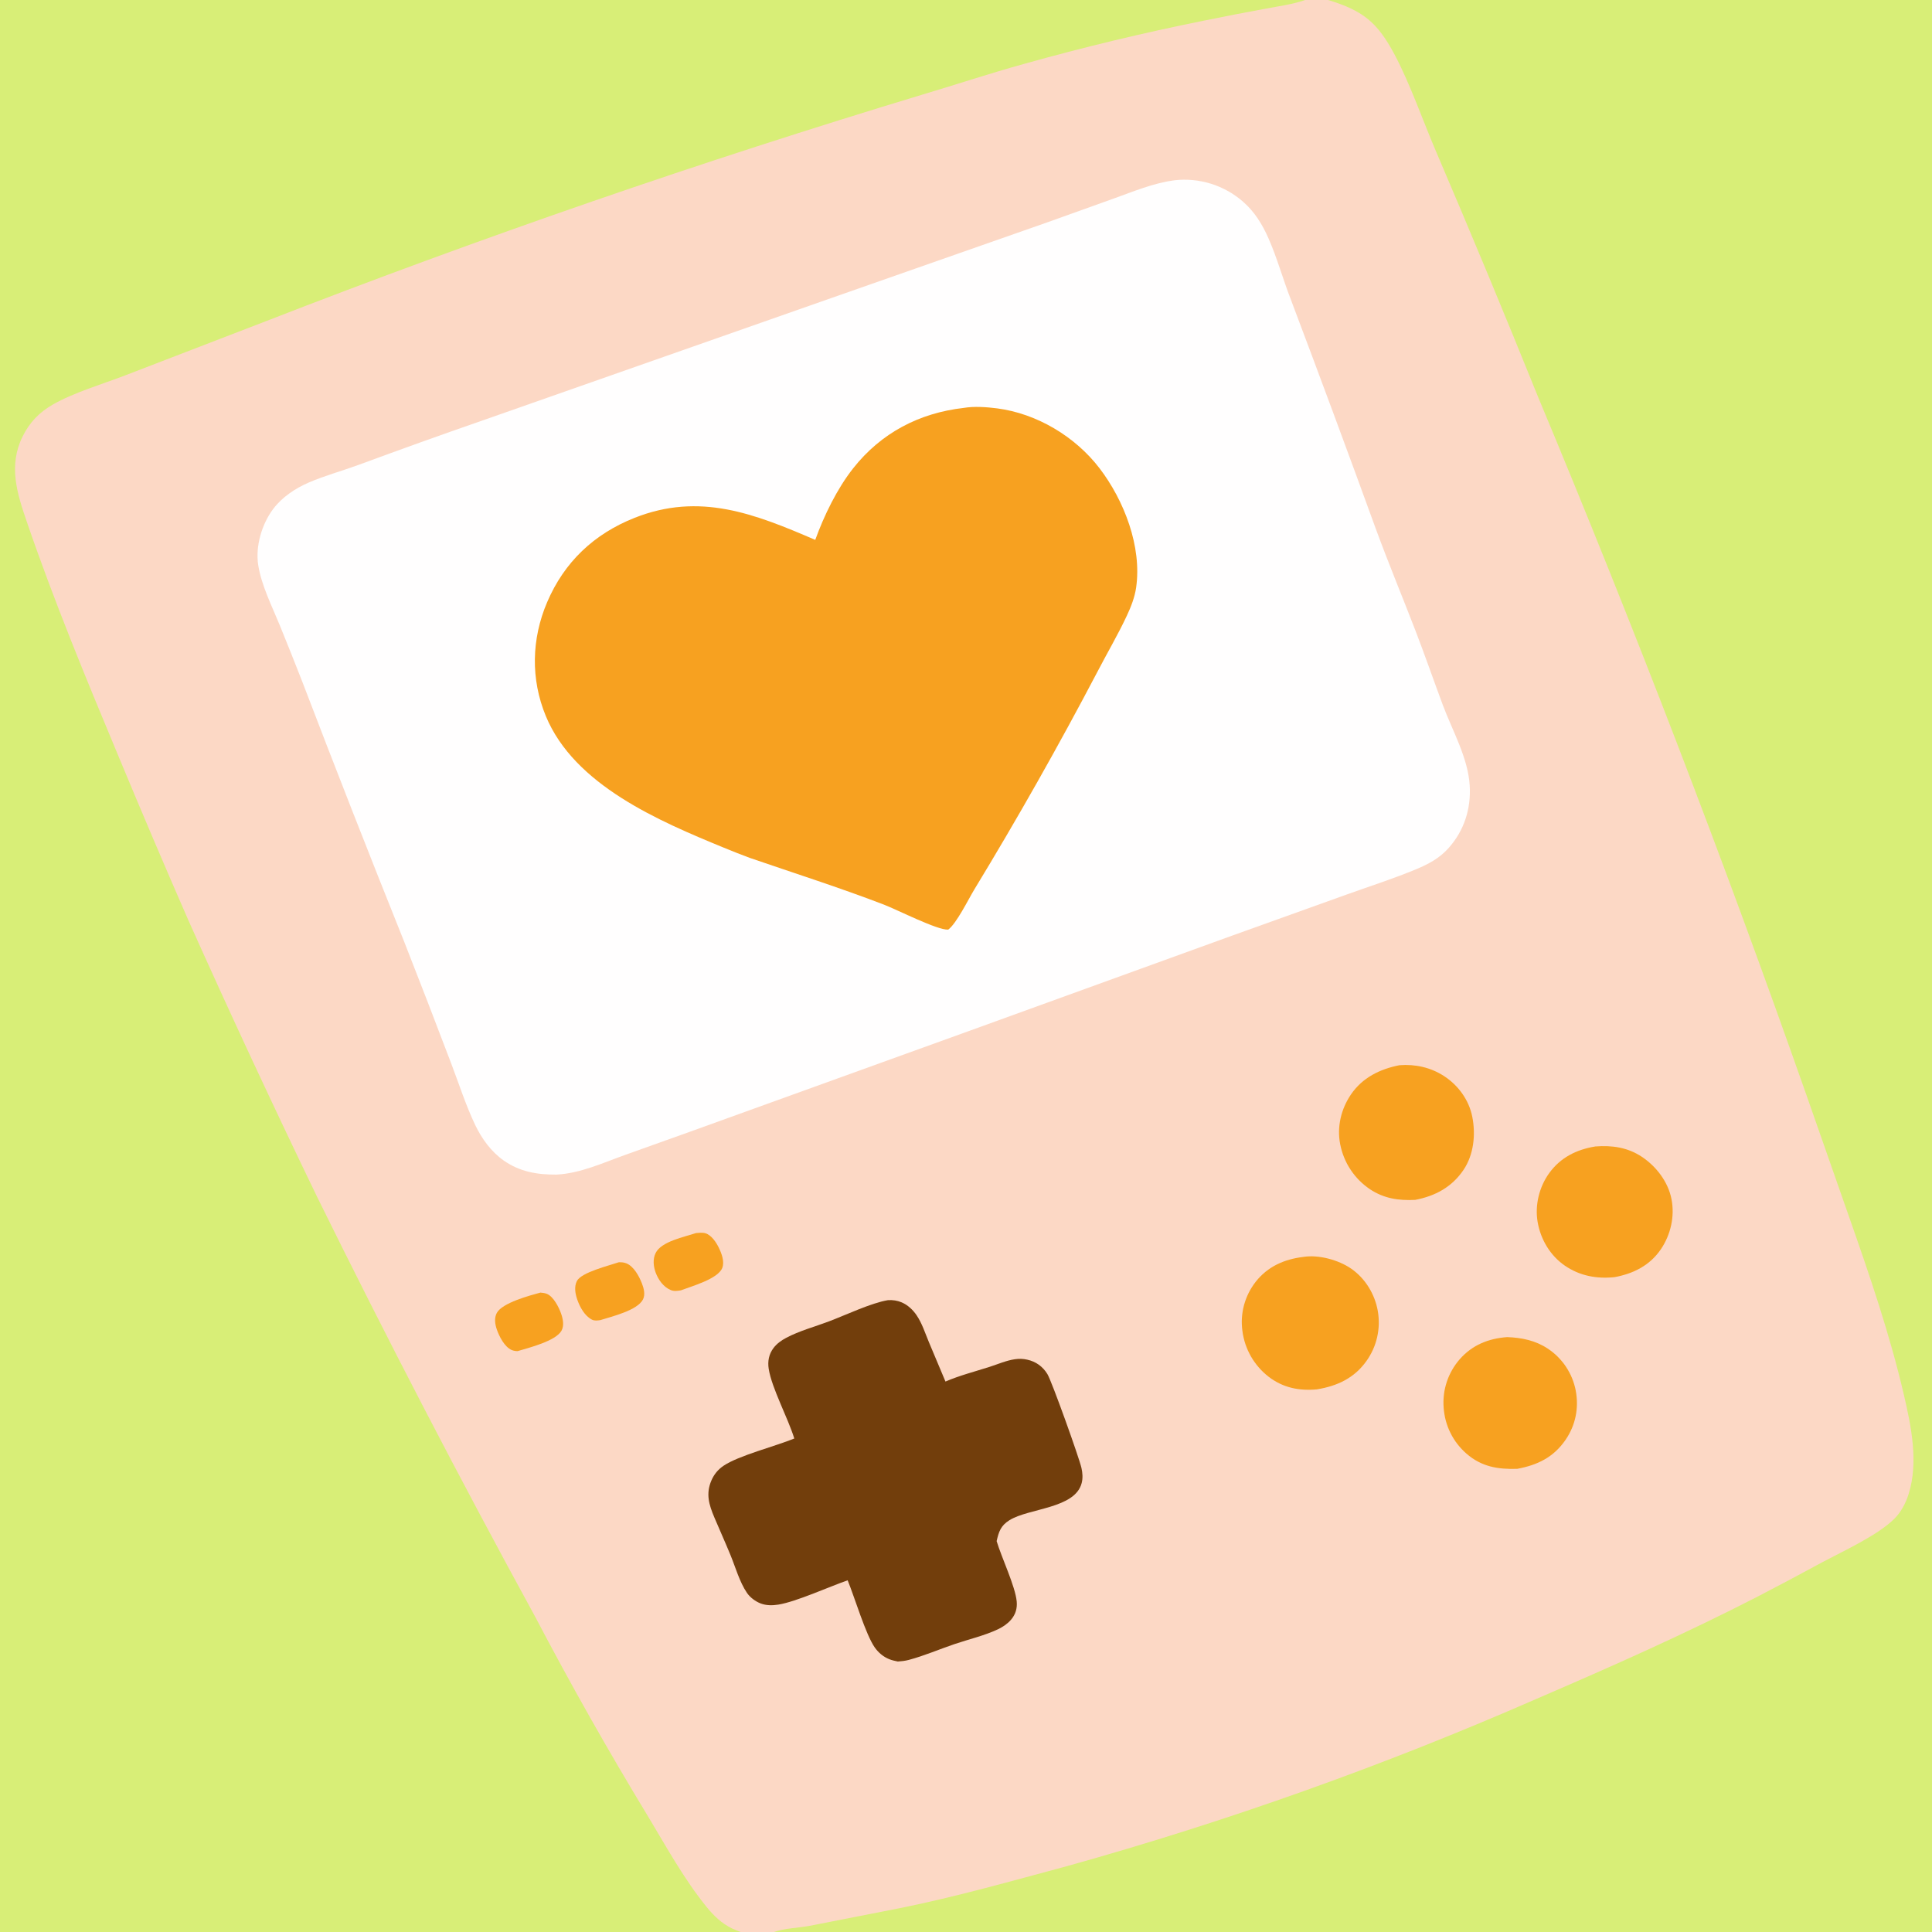 <?xml version="1.0" encoding="UTF-8"?> <svg xmlns="http://www.w3.org/2000/svg" width="70" height="70" viewBox="0 0 70 70" fill="none"><rect x="0" y="0" width="70" height="70" fill="#808080" stroke="none"/><g clip-path="url(#clip0_104_3468)"><path d="M0 0H47.287H48.117H70V70H28.04H26.833H0V0Z" fill="#FCD8C5"></path><path d="M19.579 46.833C19.657 46.84 19.731 46.847 19.805 46.875C20.053 46.968 20.256 47.376 20.335 47.609C20.397 47.792 20.446 48.034 20.344 48.214C20.131 48.591 19.163 48.831 18.753 48.954C18.677 48.952 18.609 48.943 18.538 48.913C18.279 48.801 18.085 48.416 17.999 48.164C17.934 47.974 17.901 47.751 18.002 47.567C18.202 47.203 19.188 46.94 19.579 46.833Z" fill="#F7A120"></path><path d="M22.421 45.734C22.521 45.733 22.604 45.736 22.698 45.775C22.965 45.886 23.15 46.23 23.253 46.488C23.323 46.665 23.388 46.895 23.298 47.078C23.099 47.479 22.163 47.7 21.752 47.83C21.649 47.844 21.544 47.862 21.448 47.813C21.184 47.679 21.014 47.363 20.919 47.097C20.844 46.884 20.795 46.625 20.902 46.414C21.062 46.099 22.06 45.858 22.421 45.734Z" fill="#F7A120"></path><path d="M25.216 44.677C25.328 44.668 25.456 44.65 25.564 44.685C25.778 44.754 25.948 45.01 26.041 45.201C26.144 45.411 26.26 45.712 26.168 45.943C26.009 46.341 25.056 46.603 24.669 46.752C24.664 46.752 24.66 46.753 24.655 46.754C24.53 46.772 24.424 46.791 24.303 46.741C24.039 46.633 23.854 46.37 23.757 46.111C23.674 45.887 23.647 45.624 23.753 45.403C23.957 44.978 24.803 44.816 25.216 44.677Z" fill="#F7A120"></path><path d="M54.608 48.446C55.13 48.465 55.633 48.567 56.074 48.86C56.107 48.881 56.139 48.904 56.171 48.927C56.203 48.95 56.234 48.974 56.264 48.999C56.295 49.023 56.324 49.049 56.354 49.075C56.383 49.101 56.411 49.128 56.439 49.156C56.467 49.184 56.494 49.212 56.52 49.241C56.547 49.27 56.572 49.3 56.597 49.33C56.622 49.36 56.647 49.391 56.67 49.422C56.693 49.454 56.716 49.486 56.738 49.519C56.759 49.551 56.78 49.584 56.8 49.618C56.821 49.652 56.84 49.686 56.858 49.721C56.877 49.755 56.894 49.79 56.911 49.826C56.927 49.861 56.943 49.897 56.958 49.934C56.973 49.97 56.987 50.007 57 50.044C57.013 50.081 57.025 50.118 57.036 50.156C57.047 50.193 57.057 50.231 57.067 50.269C57.076 50.307 57.084 50.346 57.092 50.384C57.21 51.015 57.087 51.636 56.724 52.167C56.291 52.799 55.705 53.084 54.969 53.219C54.261 53.239 53.682 53.144 53.132 52.668C53.102 52.642 53.072 52.615 53.044 52.587C53.015 52.559 52.987 52.531 52.96 52.502C52.932 52.473 52.906 52.444 52.88 52.413C52.854 52.383 52.829 52.352 52.805 52.321C52.781 52.289 52.757 52.257 52.734 52.225C52.712 52.192 52.69 52.159 52.669 52.125C52.648 52.092 52.627 52.057 52.608 52.023C52.589 51.988 52.57 51.953 52.553 51.917C52.535 51.881 52.518 51.845 52.502 51.809C52.486 51.772 52.471 51.736 52.457 51.698C52.443 51.661 52.43 51.624 52.418 51.586C52.406 51.548 52.394 51.51 52.384 51.471C52.374 51.433 52.364 51.394 52.356 51.355C52.347 51.317 52.34 51.278 52.334 51.238C52.327 51.199 52.321 51.16 52.317 51.12C52.312 51.081 52.309 51.041 52.306 51.002C52.303 50.962 52.301 50.923 52.3 50.884C52.299 50.844 52.298 50.805 52.299 50.765C52.3 50.726 52.302 50.687 52.305 50.648C52.308 50.608 52.311 50.569 52.316 50.53C52.321 50.491 52.327 50.452 52.333 50.413C52.34 50.374 52.347 50.336 52.356 50.297C52.365 50.259 52.374 50.221 52.385 50.183C52.395 50.145 52.407 50.107 52.419 50.07C52.431 50.032 52.445 49.995 52.459 49.958C52.473 49.922 52.488 49.885 52.504 49.849C52.52 49.813 52.537 49.778 52.555 49.743C52.572 49.708 52.591 49.673 52.611 49.639C52.63 49.604 52.65 49.571 52.672 49.537C52.693 49.504 52.715 49.472 52.737 49.44C52.76 49.407 52.784 49.376 52.808 49.345C52.833 49.314 52.858 49.284 52.883 49.254C53.341 48.731 53.927 48.496 54.608 48.446Z" fill="#F7A120"></path><path d="M57.805 41.538C58.409 41.491 58.975 41.573 59.487 41.913C60.012 42.262 60.441 42.823 60.562 43.449C60.684 44.075 60.532 44.74 60.175 45.265C59.778 45.849 59.183 46.146 58.503 46.273C57.852 46.341 57.241 46.23 56.695 45.855C56.165 45.49 55.82 44.906 55.711 44.275C55.606 43.665 55.77 43.001 56.133 42.501C56.544 41.934 57.127 41.648 57.805 41.538Z" fill="#F7A120"></path><path d="M50.703 38.595C51.276 38.55 51.833 38.673 52.319 38.987C52.837 39.323 53.224 39.856 53.344 40.465C53.471 41.107 53.398 41.834 53.027 42.386C52.605 43.012 51.999 43.336 51.273 43.474C50.671 43.503 50.145 43.426 49.633 43.086C49.598 43.062 49.564 43.038 49.531 43.013C49.498 42.988 49.465 42.962 49.433 42.936C49.401 42.909 49.369 42.882 49.339 42.854C49.308 42.825 49.278 42.797 49.248 42.767C49.219 42.737 49.191 42.707 49.163 42.676C49.135 42.645 49.108 42.614 49.081 42.581C49.055 42.549 49.03 42.516 49.005 42.482C48.98 42.449 48.957 42.414 48.934 42.38C48.911 42.345 48.889 42.31 48.867 42.274C48.846 42.238 48.826 42.202 48.806 42.165C48.787 42.128 48.768 42.091 48.751 42.053C48.733 42.015 48.716 41.977 48.701 41.938C48.685 41.9 48.67 41.861 48.656 41.822C48.642 41.782 48.63 41.743 48.618 41.703C48.606 41.663 48.595 41.623 48.585 41.582C48.575 41.542 48.566 41.501 48.558 41.46C48.433 40.832 48.59 40.18 48.948 39.654C49.363 39.045 49.997 38.734 50.703 38.595Z" fill="#F7A120"></path><path d="M47.223 45.54C47.776 45.452 48.5 45.65 48.956 45.966C49.463 46.316 49.812 46.887 49.919 47.492C49.926 47.531 49.932 47.571 49.937 47.611C49.942 47.65 49.946 47.69 49.949 47.73C49.952 47.77 49.954 47.81 49.955 47.85C49.956 47.891 49.956 47.931 49.956 47.971C49.955 48.011 49.953 48.051 49.95 48.091C49.947 48.131 49.943 48.171 49.938 48.211C49.933 48.25 49.927 48.29 49.92 48.33C49.913 48.369 49.906 48.408 49.897 48.447C49.888 48.486 49.878 48.525 49.867 48.564C49.856 48.603 49.844 48.641 49.832 48.679C49.819 48.717 49.805 48.755 49.791 48.792C49.776 48.829 49.761 48.866 49.744 48.903C49.727 48.939 49.71 48.975 49.692 49.011C49.673 49.047 49.654 49.082 49.634 49.117C49.614 49.151 49.593 49.186 49.572 49.219C49.55 49.253 49.527 49.286 49.504 49.319C49.065 49.932 48.453 50.217 47.726 50.337C47.719 50.338 47.713 50.339 47.707 50.34C47.062 50.397 46.49 50.281 45.971 49.887C45.938 49.862 45.906 49.836 45.875 49.809C45.843 49.783 45.813 49.755 45.783 49.727C45.753 49.699 45.724 49.67 45.695 49.64C45.666 49.611 45.639 49.58 45.612 49.549C45.584 49.518 45.558 49.487 45.533 49.454C45.507 49.422 45.483 49.389 45.459 49.355C45.435 49.322 45.412 49.288 45.389 49.253C45.367 49.219 45.346 49.183 45.325 49.148C45.305 49.112 45.285 49.076 45.267 49.039C45.248 49.002 45.23 48.965 45.213 48.928C45.197 48.89 45.181 48.852 45.166 48.814C45.151 48.776 45.137 48.737 45.123 48.698C45.11 48.659 45.098 48.62 45.087 48.58C45.076 48.54 45.066 48.5 45.057 48.46C45.047 48.42 45.039 48.38 45.032 48.339C45.025 48.299 45.019 48.258 45.014 48.217C45.008 48.178 45.004 48.139 45.001 48.1C44.997 48.061 44.995 48.022 44.994 47.983C44.992 47.943 44.992 47.904 44.992 47.865C44.993 47.825 44.995 47.786 44.997 47.747C45 47.708 45.003 47.669 45.008 47.63C45.012 47.591 45.018 47.552 45.024 47.513C45.031 47.474 45.038 47.436 45.046 47.397C45.055 47.359 45.064 47.321 45.074 47.283C45.085 47.245 45.096 47.207 45.108 47.17C45.12 47.133 45.133 47.096 45.147 47.059C45.161 47.022 45.176 46.986 45.192 46.95C45.208 46.914 45.224 46.878 45.242 46.843C45.26 46.808 45.278 46.773 45.297 46.739C45.316 46.705 45.337 46.671 45.358 46.638C45.379 46.605 45.401 46.572 45.423 46.54C45.446 46.508 45.469 46.476 45.493 46.445C45.932 45.886 46.532 45.624 47.223 45.54Z" fill="#F7A120"></path><path d="M32.175 47.107C32.348 47.097 32.513 47.12 32.673 47.189C32.892 47.284 33.074 47.455 33.207 47.65C33.407 47.942 33.518 48.299 33.654 48.624L34.256 50.056C34.772 49.834 35.323 49.694 35.857 49.523C36.158 49.426 36.452 49.295 36.767 49.248C36.926 49.225 37.065 49.228 37.222 49.264C37.534 49.333 37.782 49.512 37.949 49.785C38.108 50.045 39.1 52.817 39.183 53.186C39.224 53.367 39.238 53.553 39.191 53.734C38.952 54.664 37.281 54.639 36.574 55.08C36.259 55.277 36.188 55.495 36.11 55.838C36.286 56.427 36.787 57.477 36.837 58.022C36.861 58.273 36.795 58.496 36.63 58.687C36.502 58.836 36.335 58.947 36.159 59.031C35.669 59.263 35.103 59.393 34.589 59.567C34.039 59.753 33.488 59.992 32.929 60.141C32.797 60.176 32.666 60.191 32.53 60.2C32.425 60.178 32.318 60.156 32.218 60.115C32.005 60.029 31.828 59.88 31.695 59.692C31.368 59.23 30.963 57.867 30.712 57.257C30.035 57.494 28.849 58.032 28.207 58.137C27.996 58.172 27.767 58.174 27.565 58.098C27.373 58.025 27.177 57.881 27.061 57.709C26.794 57.313 26.65 56.79 26.468 56.346C26.28 55.887 26.074 55.434 25.881 54.976C25.688 54.518 25.566 54.123 25.777 53.637C25.871 53.42 26.014 53.245 26.209 53.112C26.752 52.74 28.091 52.402 28.779 52.12C28.546 51.365 27.966 50.306 27.852 49.598C27.808 49.322 27.857 49.064 28.027 48.839C28.147 48.681 28.31 48.565 28.484 48.473C28.963 48.218 29.525 48.069 30.032 47.877C30.635 47.65 31.571 47.204 32.175 47.107Z" fill="#723E0C"></path><path d="M48.118 0H70.001V70H28.041C28.424 69.862 28.918 69.854 29.326 69.778L32.607 69.135C34.648 68.724 36.66 68.15 38.67 67.611C40.119 67.207 41.561 66.777 42.995 66.322C44.429 65.867 45.855 65.387 47.272 64.882C48.689 64.377 50.097 63.847 51.496 63.293C52.894 62.738 54.283 62.16 55.661 61.557C58.38 60.385 61.074 59.191 63.708 57.834C64.488 57.43 65.264 57.017 66.036 56.597C66.799 56.191 68.021 55.633 68.628 55.035C68.879 54.788 69.051 54.459 69.155 54.125C69.515 52.974 69.247 51.677 68.98 50.532C68.47 48.339 67.74 46.209 66.995 44.088L65.444 39.657C62.45 31.147 59.215 22.729 55.737 14.405C54.532 11.418 53.296 8.445 52.029 5.485C51.554 4.373 51.084 3.02 50.527 1.975C49.899 0.796 49.377 0.384 48.118 0Z" fill="#D8EE77"></path><path d="M0 0H47.287C47.277 0.004 47.267 0.007 47.257 0.011C46.825 0.159 46.326 0.225 45.875 0.311C45.117 0.45 44.36 0.596 43.605 0.751C41.416 1.192 39.246 1.714 37.096 2.317C35.871 2.656 34.661 3.058 33.442 3.421C29.42 4.637 25.423 5.93 21.451 7.301C17.479 8.672 13.536 10.119 9.62 11.643L4.54 13.599C3.715 13.916 2.666 14.225 1.912 14.659C1.422 14.941 1.079 15.296 0.825 15.803C0.298 16.859 0.61 17.853 0.97 18.901C1.956 21.779 3.119 24.587 4.29 27.393C5.118 29.387 5.964 31.374 6.829 33.352C8.334 36.714 9.888 40.053 11.492 43.37C14.016 48.495 16.649 53.564 19.39 58.577C20.681 61.036 22.047 63.453 23.489 65.827C24.152 66.93 24.787 68.089 25.6 69.091C25.854 69.404 26.148 69.69 26.515 69.867C26.618 69.917 26.726 69.958 26.833 70H0V0Z" fill="#D8EE77"></path><path d="M42.5 6.54C42.518 6.537 42.537 6.534 42.555 6.532C42.611 6.526 42.666 6.521 42.722 6.517C42.778 6.514 42.834 6.512 42.889 6.511C42.945 6.511 43.001 6.512 43.057 6.514C43.113 6.517 43.168 6.52 43.224 6.526C43.28 6.531 43.335 6.538 43.39 6.546C43.446 6.554 43.501 6.564 43.555 6.575C43.61 6.586 43.664 6.598 43.718 6.612C43.773 6.626 43.826 6.641 43.88 6.658C43.933 6.675 43.986 6.693 44.038 6.712C44.09 6.731 44.142 6.752 44.193 6.774C44.245 6.796 44.295 6.82 44.345 6.845C44.395 6.869 44.445 6.895 44.493 6.923C44.542 6.95 44.59 6.979 44.637 7.008C44.684 7.038 44.731 7.069 44.776 7.102C44.822 7.134 44.867 7.167 44.911 7.202C44.955 7.236 44.997 7.272 45.039 7.309C45.454 7.671 45.734 8.125 45.955 8.625C46.272 9.341 46.481 10.11 46.765 10.841C47.816 13.623 48.849 16.411 49.865 19.206C50.315 20.427 50.815 21.631 51.283 22.845C51.628 23.74 51.941 24.645 52.276 25.544C52.625 26.478 53.187 27.451 53.25 28.455C53.303 29.303 53.049 30.1 52.478 30.734C52.144 31.104 51.755 31.308 51.3 31.498C50.488 31.836 49.638 32.107 48.81 32.404L44.633 33.903L35.083 37.364L25.029 40.994L22.657 41.842C21.849 42.131 21.023 42.516 20.159 42.558C19.463 42.563 18.831 42.455 18.251 42.048C17.798 41.73 17.459 41.263 17.221 40.768C16.878 40.053 16.626 39.259 16.342 38.516C15.787 37.053 15.224 35.594 14.652 34.139C13.39 30.995 12.154 27.841 10.944 24.677C10.679 23.998 10.409 23.322 10.134 22.648C9.851 21.958 9.474 21.214 9.356 20.476C9.248 19.796 9.486 18.991 9.895 18.445C10.217 18.014 10.699 17.693 11.189 17.482C11.768 17.233 12.393 17.062 12.986 16.846C14.475 16.296 15.969 15.76 17.469 15.239L30.108 10.803L37.941 8.058L40.381 7.183C41.073 6.936 41.769 6.643 42.5 6.54Z" fill="#FFFEFE"></path><path d="M34.92 14.779C35.291 14.715 35.752 14.748 36.127 14.796C37.566 14.983 38.956 15.816 39.835 16.962C40.726 18.125 41.379 19.805 41.164 21.29C41.114 21.639 40.978 21.987 40.829 22.305C40.505 22.999 40.11 23.668 39.757 24.349C38.353 27.023 36.867 29.652 35.298 32.233C35.08 32.595 34.657 33.459 34.356 33.682C33.968 33.708 32.521 32.967 32.025 32.776C30.424 32.161 28.784 31.64 27.164 31.082C26.85 30.965 26.539 30.843 26.23 30.715C23.876 29.748 20.81 28.448 19.776 25.944C19.223 24.604 19.256 23.149 19.824 21.818C20.445 20.363 21.523 19.345 22.988 18.764C25.353 17.825 27.344 18.616 29.538 19.561C29.856 18.68 30.33 17.705 30.91 16.97C31.923 15.684 33.309 14.962 34.92 14.779Z" fill="#F7A120"></path></g><defs><clipPath id="clip0_104_3468"><rect width="70" height="70" fill="white"></rect></clipPath></defs></svg> 